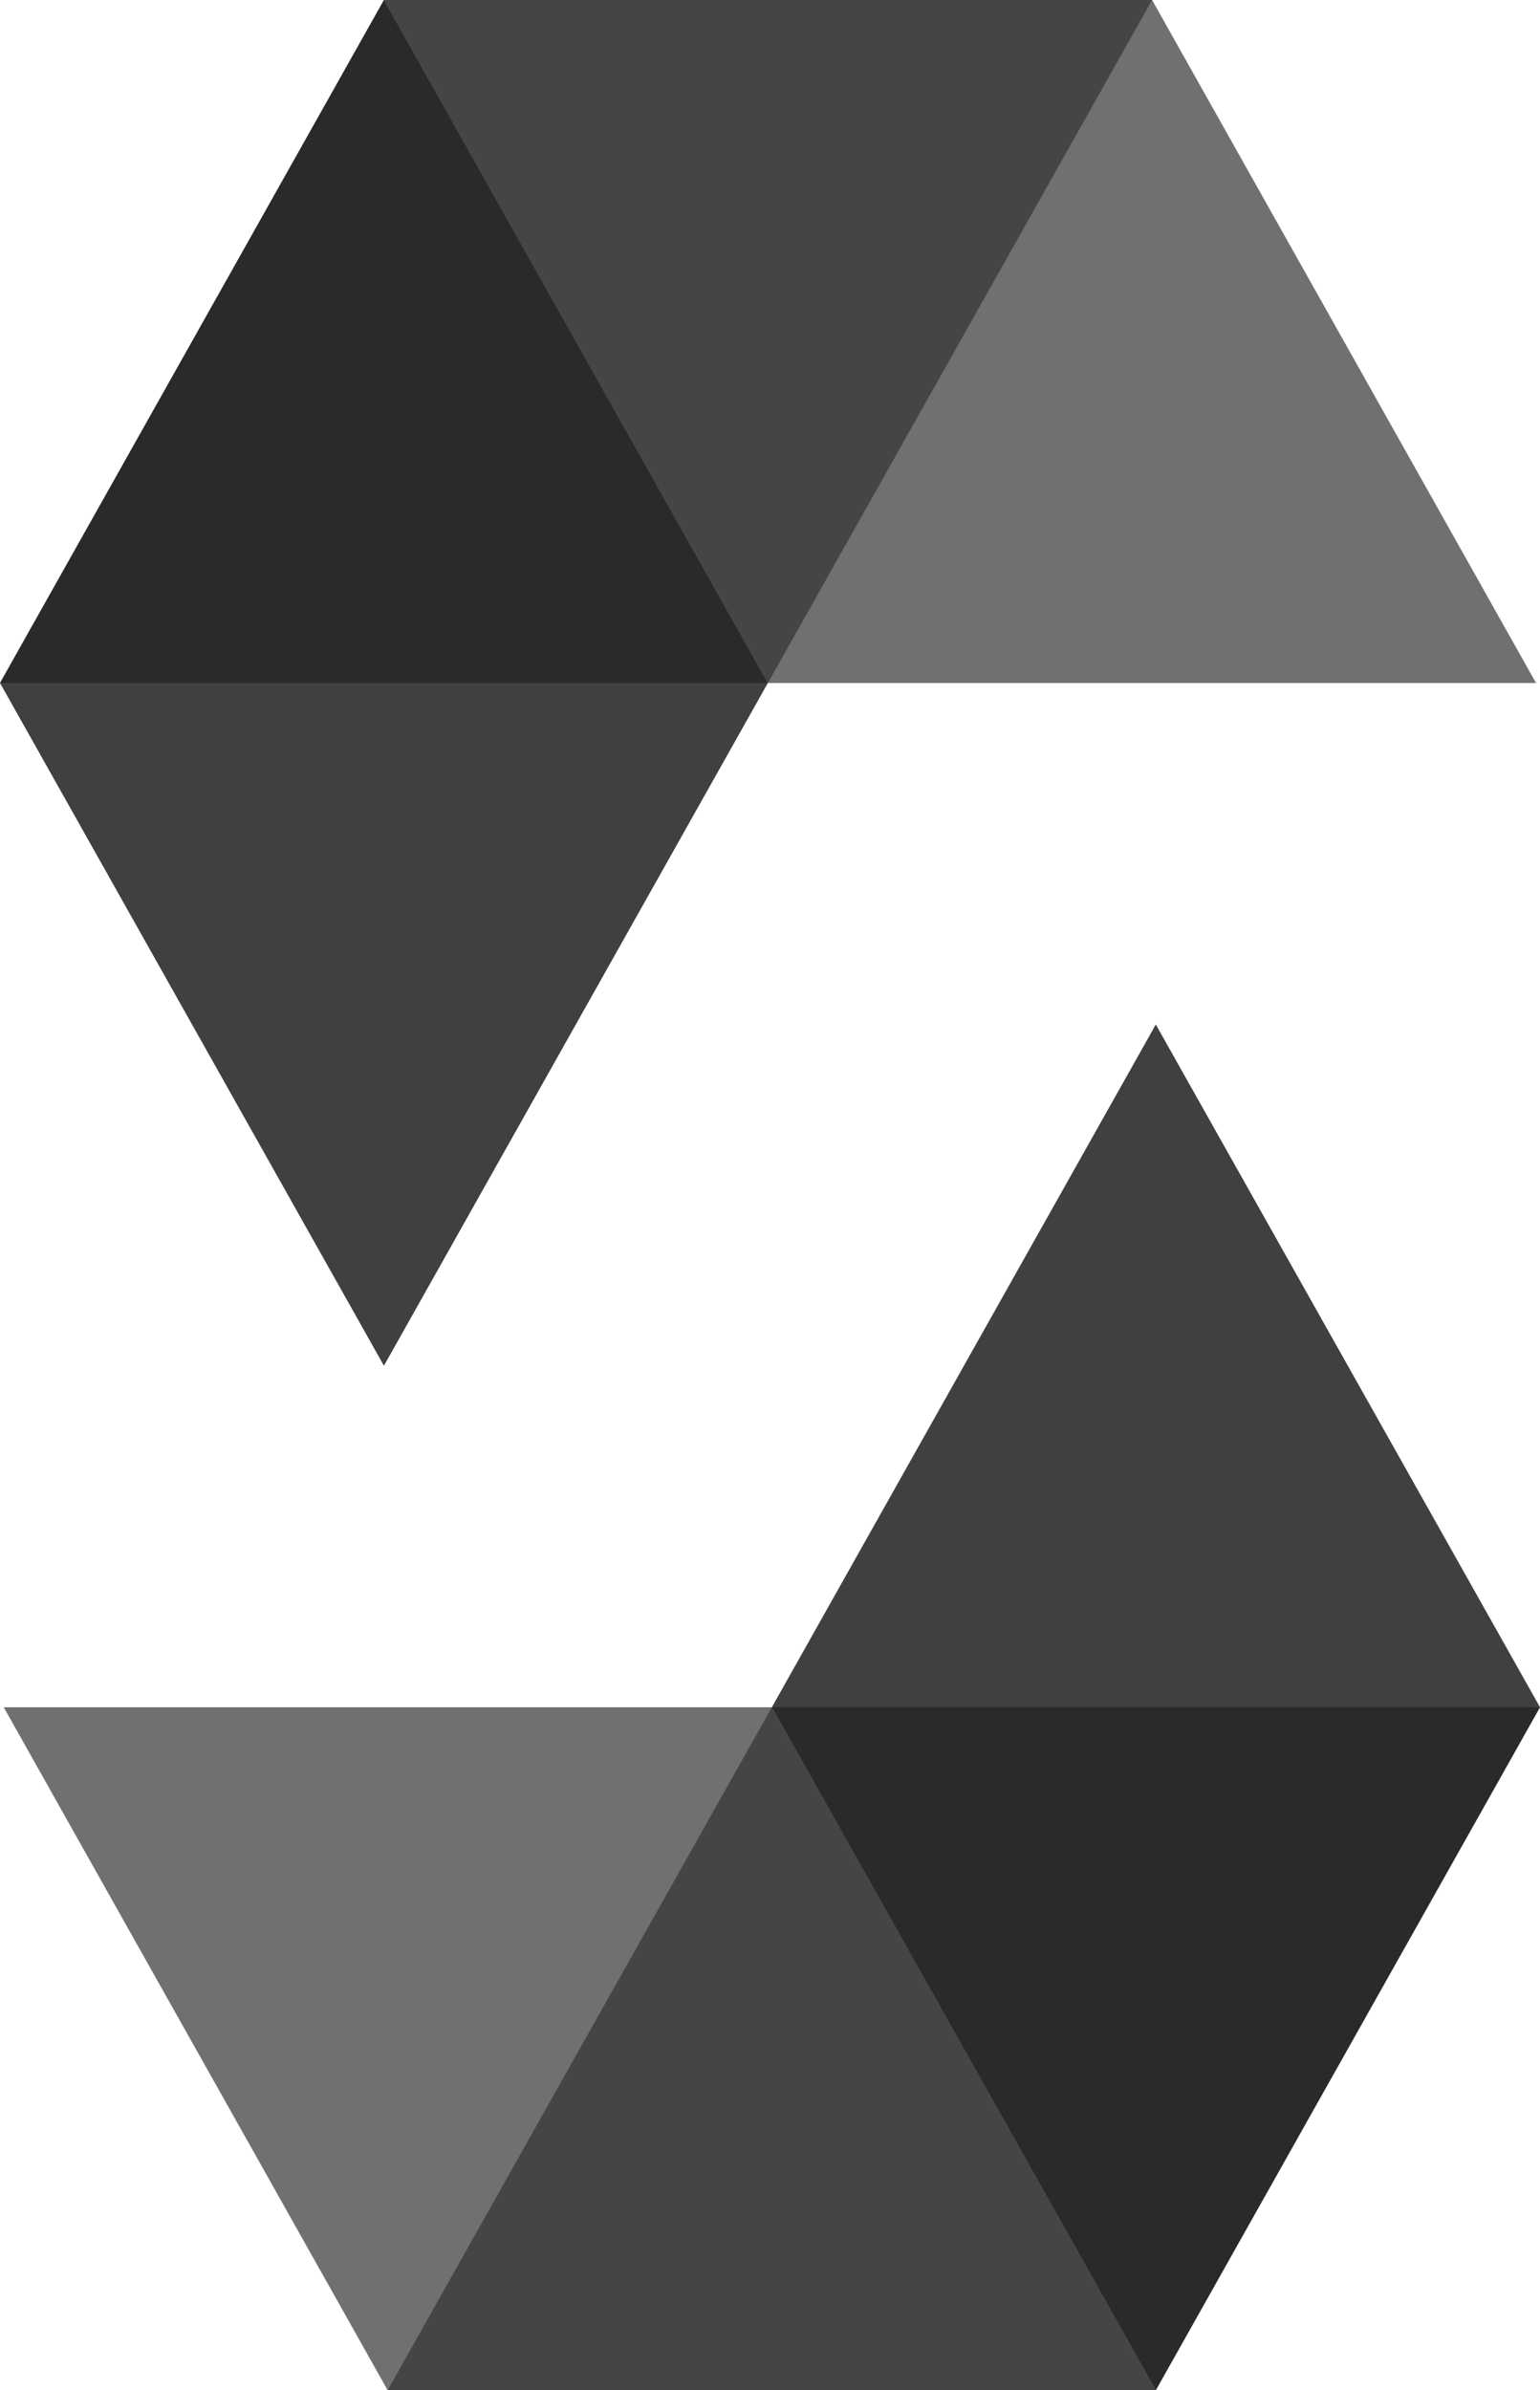 <?xml version="1.0" encoding="UTF-8"?><svg id="Layer_1" xmlns="http://www.w3.org/2000/svg" viewBox="0 0 523.9 812.97"><g id="Page-1"><g id="solidity"><g id="Group"><path id="Shape" d="m391.93,0l-130.7,232.3H0L130.61,0h261.32" style="fill:#111; isolation:isolate; opacity:.45;"/><path id="Shape-2" d="m261.23,232.3h261.32L391.93,0H130.61l130.61,232.3Z" style="fill:#111; isolation:isolate; opacity:.6;"/><path id="Shape-3" d="m130.61,464.51l130.61-232.21L130.61,0,0,232.3l130.61,232.21Z" style="fill:#111; isolation:isolate; opacity:.8;"/><path id="Shape-4" d="m131.88,812.97l130.7-232.3h261.32l-130.7,232.3H131.88" style="fill:#111; isolation:isolate; opacity:.45;"/><path id="Shape-5" d="m262.58,580.67H1.27l130.61,232.3h261.32l-130.61-232.3Z" style="fill:#111; isolation:isolate; opacity:.6;"/><path id="Shape-6" d="m393.2,348.45l-130.61,232.21,130.61,232.3,130.7-232.3-130.7-232.21Z" style="fill:#111; isolation:isolate; opacity:.8;"/></g></g></g></svg>